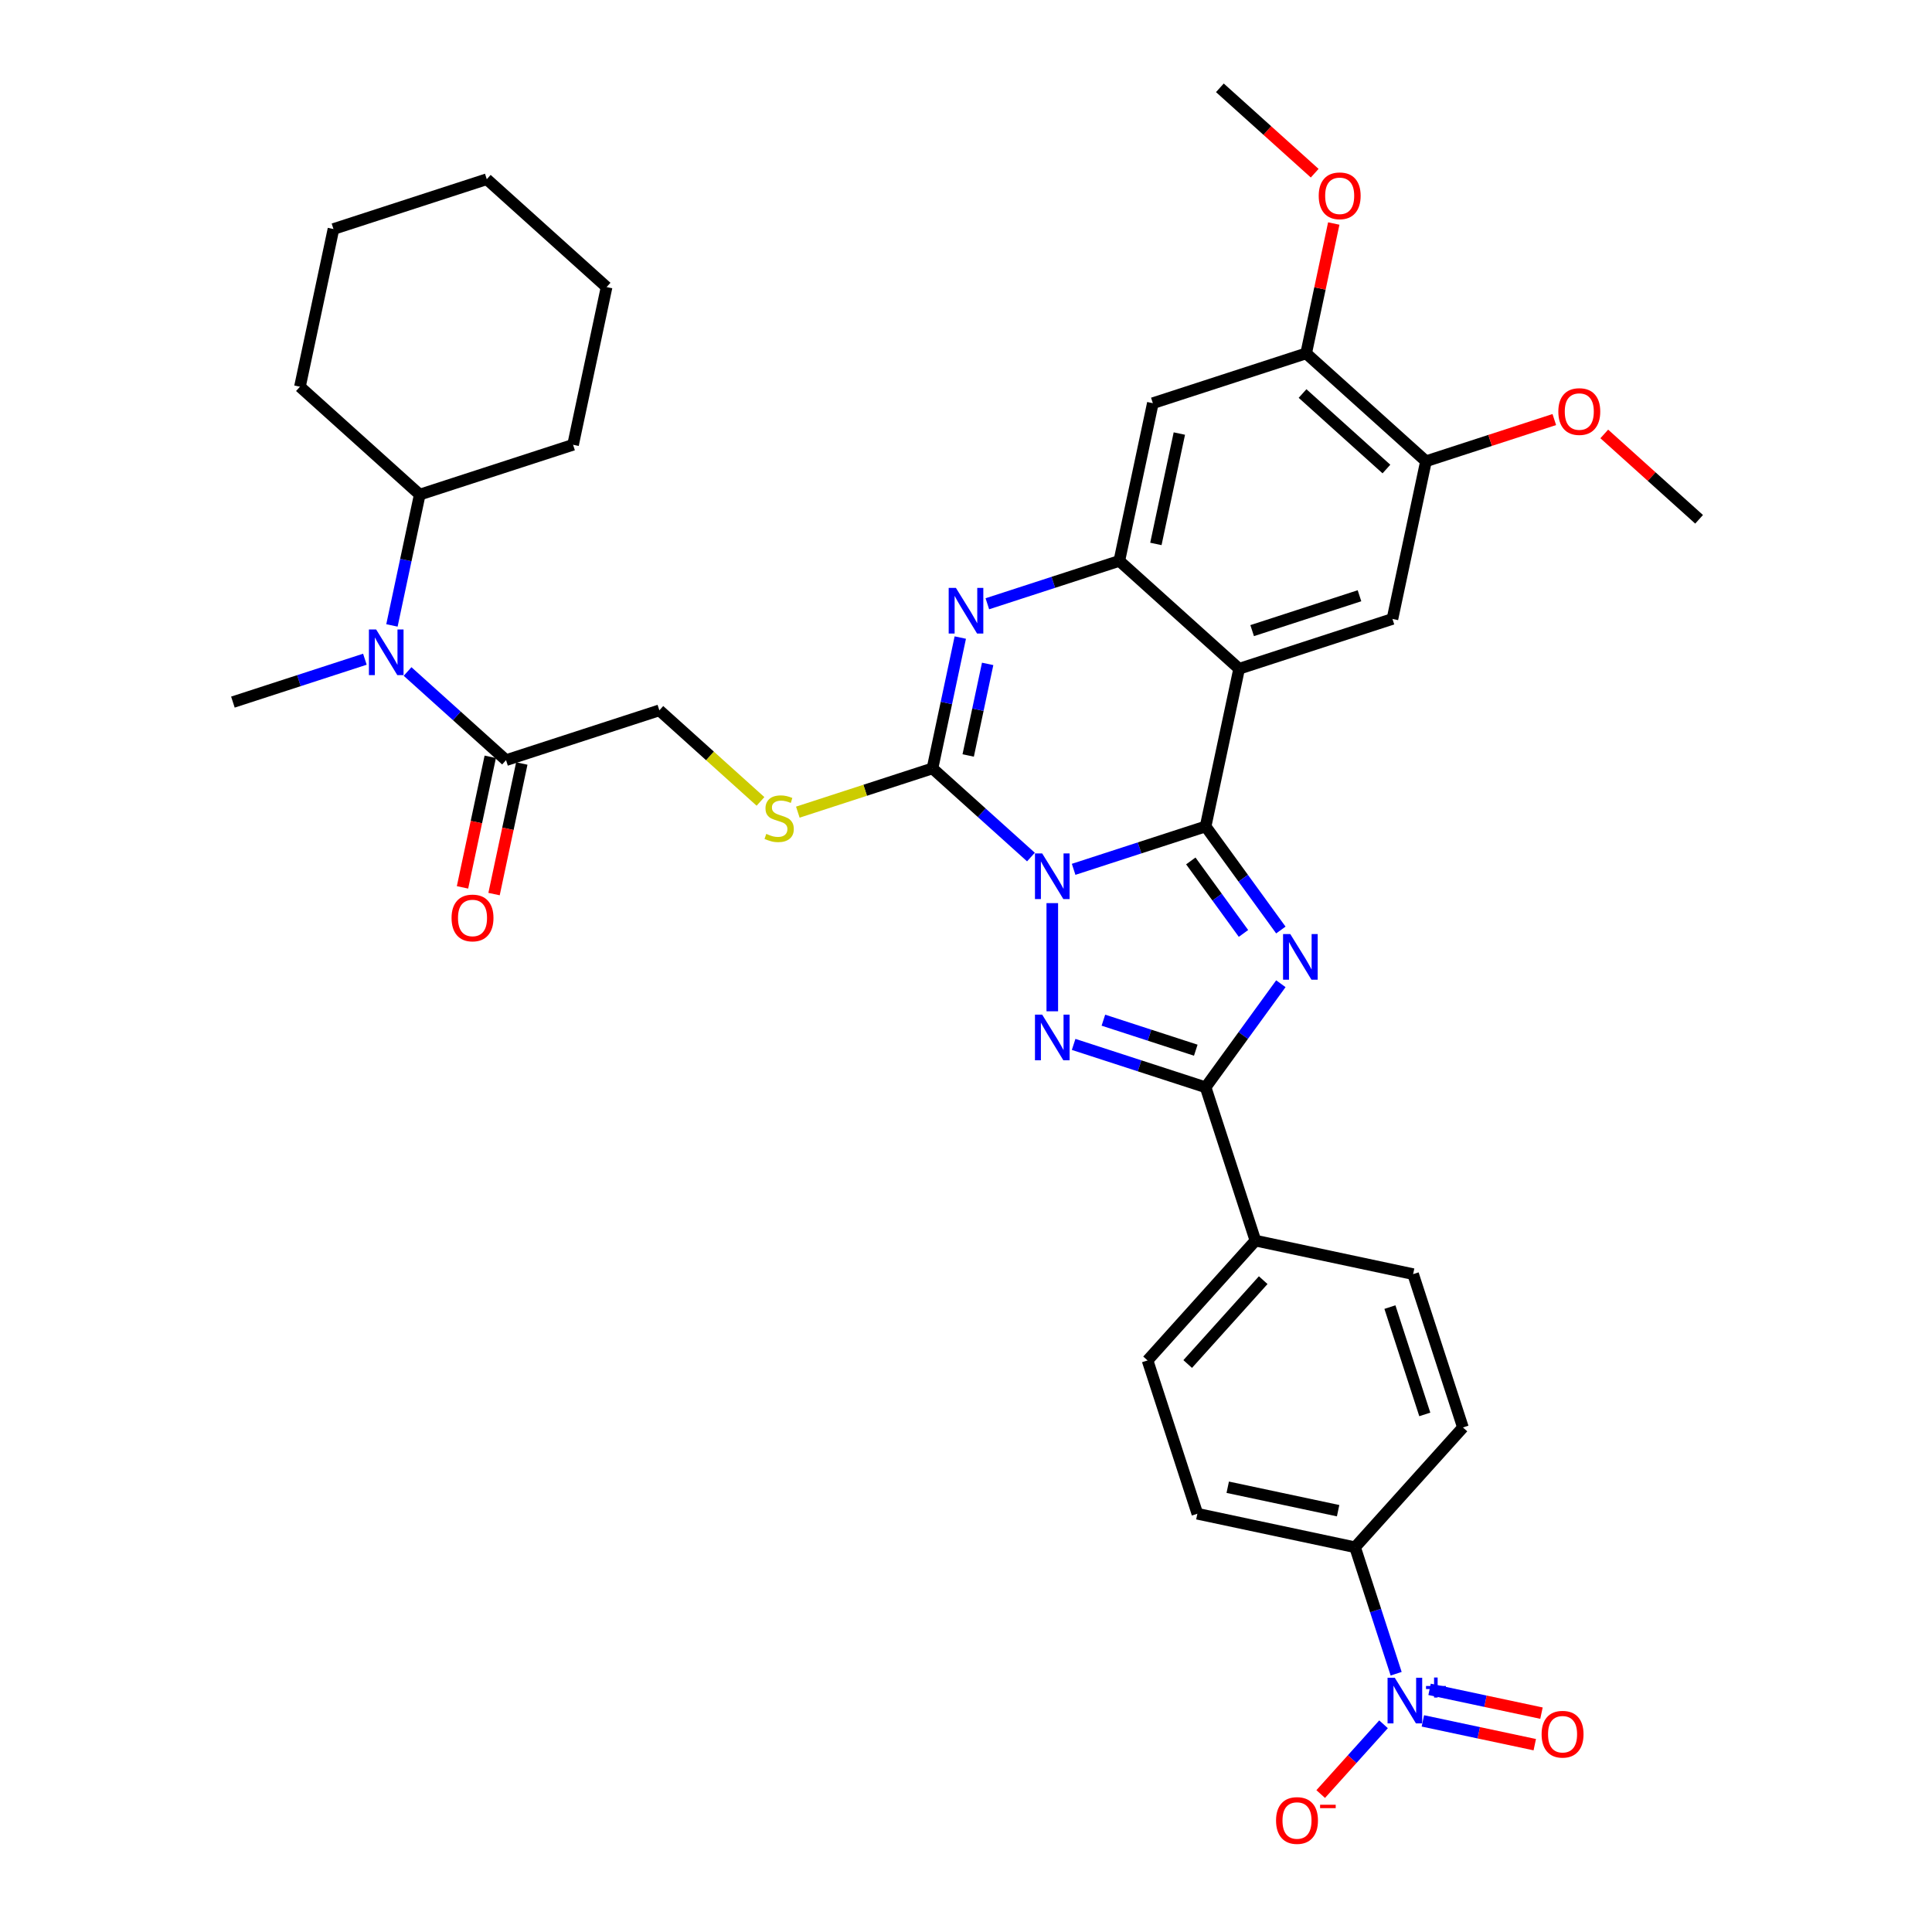 <?xml version='1.0' encoding='iso-8859-1'?>
<svg version='1.1' baseProfile='full'
              xmlns='http://www.w3.org/2000/svg'
                      xmlns:rdkit='http://www.rdkit.org/xml'
                      xmlns:xlink='http://www.w3.org/1999/xlink'
                  xml:space='preserve'
width='1000px' height='1000px' viewBox='0 0 1000 1000'>
<!-- END OF HEADER -->
<rect style='opacity:1.0;fill:#FFFFFF;stroke:none' width='1000' height='1000' x='0' y='0'> </rect>
<path class='bond-0' d='M 555.709,449.964 L 589.865,438.866' style='fill:none;fill-rule:evenodd;stroke:#0000FF;stroke-width:6px;stroke-linecap:butt;stroke-linejoin:miter;stroke-opacity:1' />
<path class='bond-0' d='M 589.865,438.866 L 624.021,427.768' style='fill:none;fill-rule:evenodd;stroke:#000000;stroke-width:6px;stroke-linecap:butt;stroke-linejoin:miter;stroke-opacity:1' />
<path class='bond-2' d='M 544.662,467.455 L 544.662,523.443' style='fill:none;fill-rule:evenodd;stroke:#0000FF;stroke-width:6px;stroke-linecap:butt;stroke-linejoin:miter;stroke-opacity:1' />
<path class='bond-3' d='M 533.614,443.606 L 508.132,420.662' style='fill:none;fill-rule:evenodd;stroke:#0000FF;stroke-width:6px;stroke-linecap:butt;stroke-linejoin:miter;stroke-opacity:1' />
<path class='bond-3' d='M 508.132,420.662 L 482.651,397.719' style='fill:none;fill-rule:evenodd;stroke:#000000;stroke-width:6px;stroke-linecap:butt;stroke-linejoin:miter;stroke-opacity:1' />
<path class='bond-1' d='M 624.021,427.768 L 643.494,454.571' style='fill:none;fill-rule:evenodd;stroke:#000000;stroke-width:6px;stroke-linecap:butt;stroke-linejoin:miter;stroke-opacity:1' />
<path class='bond-1' d='M 643.494,454.571 L 662.967,481.373' style='fill:none;fill-rule:evenodd;stroke:#0000FF;stroke-width:6px;stroke-linecap:butt;stroke-linejoin:miter;stroke-opacity:1' />
<path class='bond-1' d='M 616.361,445.618 L 629.993,464.38' style='fill:none;fill-rule:evenodd;stroke:#000000;stroke-width:6px;stroke-linecap:butt;stroke-linejoin:miter;stroke-opacity:1' />
<path class='bond-1' d='M 629.993,464.38 L 643.624,483.142' style='fill:none;fill-rule:evenodd;stroke:#0000FF;stroke-width:6px;stroke-linecap:butt;stroke-linejoin:miter;stroke-opacity:1' />
<path class='bond-4' d='M 624.021,427.768 L 641.37,346.148' style='fill:none;fill-rule:evenodd;stroke:#000000;stroke-width:6px;stroke-linecap:butt;stroke-linejoin:miter;stroke-opacity:1' />
<path class='bond-37' d='M 662.967,509.177 L 643.494,535.979' style='fill:none;fill-rule:evenodd;stroke:#0000FF;stroke-width:6px;stroke-linecap:butt;stroke-linejoin:miter;stroke-opacity:1' />
<path class='bond-37' d='M 643.494,535.979 L 624.021,562.782' style='fill:none;fill-rule:evenodd;stroke:#000000;stroke-width:6px;stroke-linecap:butt;stroke-linejoin:miter;stroke-opacity:1' />
<path class='bond-5' d='M 555.709,540.586 L 589.865,551.684' style='fill:none;fill-rule:evenodd;stroke:#0000FF;stroke-width:6px;stroke-linecap:butt;stroke-linejoin:miter;stroke-opacity:1' />
<path class='bond-5' d='M 589.865,551.684 L 624.021,562.782' style='fill:none;fill-rule:evenodd;stroke:#000000;stroke-width:6px;stroke-linecap:butt;stroke-linejoin:miter;stroke-opacity:1' />
<path class='bond-5' d='M 571.113,528.044 L 595.022,535.812' style='fill:none;fill-rule:evenodd;stroke:#0000FF;stroke-width:6px;stroke-linecap:butt;stroke-linejoin:miter;stroke-opacity:1' />
<path class='bond-5' d='M 595.022,535.812 L 618.931,543.581' style='fill:none;fill-rule:evenodd;stroke:#000000;stroke-width:6px;stroke-linecap:butt;stroke-linejoin:miter;stroke-opacity:1' />
<path class='bond-6' d='M 482.651,397.719 L 489.848,363.86' style='fill:none;fill-rule:evenodd;stroke:#000000;stroke-width:6px;stroke-linecap:butt;stroke-linejoin:miter;stroke-opacity:1' />
<path class='bond-6' d='M 489.848,363.86 L 497.045,330.001' style='fill:none;fill-rule:evenodd;stroke:#0000FF;stroke-width:6px;stroke-linecap:butt;stroke-linejoin:miter;stroke-opacity:1' />
<path class='bond-6' d='M 501.134,391.031 L 506.172,367.33' style='fill:none;fill-rule:evenodd;stroke:#000000;stroke-width:6px;stroke-linecap:butt;stroke-linejoin:miter;stroke-opacity:1' />
<path class='bond-6' d='M 506.172,367.33 L 511.21,343.628' style='fill:none;fill-rule:evenodd;stroke:#0000FF;stroke-width:6px;stroke-linecap:butt;stroke-linejoin:miter;stroke-opacity:1' />
<path class='bond-11' d='M 482.651,397.719 L 447.803,409.042' style='fill:none;fill-rule:evenodd;stroke:#000000;stroke-width:6px;stroke-linecap:butt;stroke-linejoin:miter;stroke-opacity:1' />
<path class='bond-11' d='M 447.803,409.042 L 412.955,420.365' style='fill:none;fill-rule:evenodd;stroke:#CCCC00;stroke-width:6px;stroke-linecap:butt;stroke-linejoin:miter;stroke-opacity:1' />
<path class='bond-9' d='M 641.37,346.148 L 720.729,320.363' style='fill:none;fill-rule:evenodd;stroke:#000000;stroke-width:6px;stroke-linecap:butt;stroke-linejoin:miter;stroke-opacity:1' />
<path class='bond-9' d='M 648.116,326.409 L 703.668,308.359' style='fill:none;fill-rule:evenodd;stroke:#000000;stroke-width:6px;stroke-linecap:butt;stroke-linejoin:miter;stroke-opacity:1' />
<path class='bond-38' d='M 641.37,346.148 L 579.359,290.314' style='fill:none;fill-rule:evenodd;stroke:#000000;stroke-width:6px;stroke-linecap:butt;stroke-linejoin:miter;stroke-opacity:1' />
<path class='bond-17' d='M 624.021,562.782 L 649.806,642.141' style='fill:none;fill-rule:evenodd;stroke:#000000;stroke-width:6px;stroke-linecap:butt;stroke-linejoin:miter;stroke-opacity:1' />
<path class='bond-7' d='M 511.048,312.51 L 545.204,301.412' style='fill:none;fill-rule:evenodd;stroke:#0000FF;stroke-width:6px;stroke-linecap:butt;stroke-linejoin:miter;stroke-opacity:1' />
<path class='bond-7' d='M 545.204,301.412 L 579.359,290.314' style='fill:none;fill-rule:evenodd;stroke:#000000;stroke-width:6px;stroke-linecap:butt;stroke-linejoin:miter;stroke-opacity:1' />
<path class='bond-10' d='M 579.359,290.314 L 596.708,208.694' style='fill:none;fill-rule:evenodd;stroke:#000000;stroke-width:6px;stroke-linecap:butt;stroke-linejoin:miter;stroke-opacity:1' />
<path class='bond-10' d='M 598.285,281.541 L 610.43,224.407' style='fill:none;fill-rule:evenodd;stroke:#000000;stroke-width:6px;stroke-linecap:butt;stroke-linejoin:miter;stroke-opacity:1' />
<path class='bond-8' d='M 722.645,866.317 L 712.011,833.588' style='fill:none;fill-rule:evenodd;stroke:#0000FF;stroke-width:6px;stroke-linecap:butt;stroke-linejoin:miter;stroke-opacity:1' />
<path class='bond-8' d='M 712.011,833.588 L 701.377,800.86' style='fill:none;fill-rule:evenodd;stroke:#000000;stroke-width:6px;stroke-linecap:butt;stroke-linejoin:miter;stroke-opacity:1' />
<path class='bond-18' d='M 716.114,892.489 L 699.854,910.548' style='fill:none;fill-rule:evenodd;stroke:#0000FF;stroke-width:6px;stroke-linecap:butt;stroke-linejoin:miter;stroke-opacity:1' />
<path class='bond-18' d='M 699.854,910.548 L 683.593,928.607' style='fill:none;fill-rule:evenodd;stroke:#FF0000;stroke-width:6px;stroke-linecap:butt;stroke-linejoin:miter;stroke-opacity:1' />
<path class='bond-19' d='M 736.475,890.729 L 765.436,896.885' style='fill:none;fill-rule:evenodd;stroke:#0000FF;stroke-width:6px;stroke-linecap:butt;stroke-linejoin:miter;stroke-opacity:1' />
<path class='bond-19' d='M 765.436,896.885 L 794.396,903.041' style='fill:none;fill-rule:evenodd;stroke:#FF0000;stroke-width:6px;stroke-linecap:butt;stroke-linejoin:miter;stroke-opacity:1' />
<path class='bond-19' d='M 739.945,874.405 L 768.905,880.561' style='fill:none;fill-rule:evenodd;stroke:#0000FF;stroke-width:6px;stroke-linecap:butt;stroke-linejoin:miter;stroke-opacity:1' />
<path class='bond-19' d='M 768.905,880.561 L 797.866,886.717' style='fill:none;fill-rule:evenodd;stroke:#FF0000;stroke-width:6px;stroke-linecap:butt;stroke-linejoin:miter;stroke-opacity:1' />
<path class='bond-14' d='M 720.729,320.363 L 738.078,238.743' style='fill:none;fill-rule:evenodd;stroke:#000000;stroke-width:6px;stroke-linecap:butt;stroke-linejoin:miter;stroke-opacity:1' />
<path class='bond-15' d='M 596.708,208.694 L 676.067,182.909' style='fill:none;fill-rule:evenodd;stroke:#000000;stroke-width:6px;stroke-linecap:butt;stroke-linejoin:miter;stroke-opacity:1' />
<path class='bond-20' d='M 393.629,414.804 L 367.455,391.237' style='fill:none;fill-rule:evenodd;stroke:#CCCC00;stroke-width:6px;stroke-linecap:butt;stroke-linejoin:miter;stroke-opacity:1' />
<path class='bond-20' d='M 367.455,391.237 L 341.282,367.67' style='fill:none;fill-rule:evenodd;stroke:#000000;stroke-width:6px;stroke-linecap:butt;stroke-linejoin:miter;stroke-opacity:1' />
<path class='bond-12' d='M 261.922,393.455 L 341.282,367.67' style='fill:none;fill-rule:evenodd;stroke:#000000;stroke-width:6px;stroke-linecap:butt;stroke-linejoin:miter;stroke-opacity:1' />
<path class='bond-13' d='M 261.922,393.455 L 236.441,370.512' style='fill:none;fill-rule:evenodd;stroke:#000000;stroke-width:6px;stroke-linecap:butt;stroke-linejoin:miter;stroke-opacity:1' />
<path class='bond-13' d='M 236.441,370.512 L 210.96,347.569' style='fill:none;fill-rule:evenodd;stroke:#0000FF;stroke-width:6px;stroke-linecap:butt;stroke-linejoin:miter;stroke-opacity:1' />
<path class='bond-21' d='M 253.76,391.72 L 246.578,425.513' style='fill:none;fill-rule:evenodd;stroke:#000000;stroke-width:6px;stroke-linecap:butt;stroke-linejoin:miter;stroke-opacity:1' />
<path class='bond-21' d='M 246.578,425.513 L 239.395,459.305' style='fill:none;fill-rule:evenodd;stroke:#FF0000;stroke-width:6px;stroke-linecap:butt;stroke-linejoin:miter;stroke-opacity:1' />
<path class='bond-21' d='M 270.084,395.19 L 262.902,428.983' style='fill:none;fill-rule:evenodd;stroke:#000000;stroke-width:6px;stroke-linecap:butt;stroke-linejoin:miter;stroke-opacity:1' />
<path class='bond-21' d='M 262.902,428.983 L 255.719,462.775' style='fill:none;fill-rule:evenodd;stroke:#FF0000;stroke-width:6px;stroke-linecap:butt;stroke-linejoin:miter;stroke-opacity:1' />
<path class='bond-26' d='M 202.867,323.719 L 210.064,289.86' style='fill:none;fill-rule:evenodd;stroke:#0000FF;stroke-width:6px;stroke-linecap:butt;stroke-linejoin:miter;stroke-opacity:1' />
<path class='bond-26' d='M 210.064,289.86 L 217.261,256.001' style='fill:none;fill-rule:evenodd;stroke:#000000;stroke-width:6px;stroke-linecap:butt;stroke-linejoin:miter;stroke-opacity:1' />
<path class='bond-29' d='M 188.864,341.211 L 154.708,352.308' style='fill:none;fill-rule:evenodd;stroke:#0000FF;stroke-width:6px;stroke-linecap:butt;stroke-linejoin:miter;stroke-opacity:1' />
<path class='bond-29' d='M 154.708,352.308 L 120.553,363.406' style='fill:none;fill-rule:evenodd;stroke:#000000;stroke-width:6px;stroke-linecap:butt;stroke-linejoin:miter;stroke-opacity:1' />
<path class='bond-27' d='M 738.078,238.743 L 771.29,227.952' style='fill:none;fill-rule:evenodd;stroke:#000000;stroke-width:6px;stroke-linecap:butt;stroke-linejoin:miter;stroke-opacity:1' />
<path class='bond-27' d='M 771.29,227.952 L 804.503,217.16' style='fill:none;fill-rule:evenodd;stroke:#FF0000;stroke-width:6px;stroke-linecap:butt;stroke-linejoin:miter;stroke-opacity:1' />
<path class='bond-39' d='M 738.078,238.743 L 676.067,182.909' style='fill:none;fill-rule:evenodd;stroke:#000000;stroke-width:6px;stroke-linecap:butt;stroke-linejoin:miter;stroke-opacity:1' />
<path class='bond-39' d='M 717.609,242.77 L 674.202,203.686' style='fill:none;fill-rule:evenodd;stroke:#000000;stroke-width:6px;stroke-linecap:butt;stroke-linejoin:miter;stroke-opacity:1' />
<path class='bond-28' d='M 676.067,182.909 L 683.211,149.3' style='fill:none;fill-rule:evenodd;stroke:#000000;stroke-width:6px;stroke-linecap:butt;stroke-linejoin:miter;stroke-opacity:1' />
<path class='bond-28' d='M 683.211,149.3 L 690.355,115.691' style='fill:none;fill-rule:evenodd;stroke:#FF0000;stroke-width:6px;stroke-linecap:butt;stroke-linejoin:miter;stroke-opacity:1' />
<path class='bond-16' d='M 701.377,800.86 L 619.757,783.511' style='fill:none;fill-rule:evenodd;stroke:#000000;stroke-width:6px;stroke-linecap:butt;stroke-linejoin:miter;stroke-opacity:1' />
<path class='bond-16' d='M 692.604,781.933 L 635.47,769.789' style='fill:none;fill-rule:evenodd;stroke:#000000;stroke-width:6px;stroke-linecap:butt;stroke-linejoin:miter;stroke-opacity:1' />
<path class='bond-40' d='M 701.377,800.86 L 757.211,738.849' style='fill:none;fill-rule:evenodd;stroke:#000000;stroke-width:6px;stroke-linecap:butt;stroke-linejoin:miter;stroke-opacity:1' />
<path class='bond-24' d='M 649.806,642.141 L 731.426,659.49' style='fill:none;fill-rule:evenodd;stroke:#000000;stroke-width:6px;stroke-linecap:butt;stroke-linejoin:miter;stroke-opacity:1' />
<path class='bond-25' d='M 649.806,642.141 L 593.972,704.152' style='fill:none;fill-rule:evenodd;stroke:#000000;stroke-width:6px;stroke-linecap:butt;stroke-linejoin:miter;stroke-opacity:1' />
<path class='bond-25' d='M 653.833,662.61 L 614.749,706.017' style='fill:none;fill-rule:evenodd;stroke:#000000;stroke-width:6px;stroke-linecap:butt;stroke-linejoin:miter;stroke-opacity:1' />
<path class='bond-22' d='M 619.757,783.511 L 593.972,704.152' style='fill:none;fill-rule:evenodd;stroke:#000000;stroke-width:6px;stroke-linecap:butt;stroke-linejoin:miter;stroke-opacity:1' />
<path class='bond-23' d='M 757.211,738.849 L 731.426,659.49' style='fill:none;fill-rule:evenodd;stroke:#000000;stroke-width:6px;stroke-linecap:butt;stroke-linejoin:miter;stroke-opacity:1' />
<path class='bond-23' d='M 737.472,732.102 L 719.422,676.551' style='fill:none;fill-rule:evenodd;stroke:#000000;stroke-width:6px;stroke-linecap:butt;stroke-linejoin:miter;stroke-opacity:1' />
<path class='bond-30' d='M 217.261,256.001 L 296.62,230.216' style='fill:none;fill-rule:evenodd;stroke:#000000;stroke-width:6px;stroke-linecap:butt;stroke-linejoin:miter;stroke-opacity:1' />
<path class='bond-31' d='M 217.261,256.001 L 155.25,200.167' style='fill:none;fill-rule:evenodd;stroke:#000000;stroke-width:6px;stroke-linecap:butt;stroke-linejoin:miter;stroke-opacity:1' />
<path class='bond-32' d='M 830.371,224.603 L 854.909,246.698' style='fill:none;fill-rule:evenodd;stroke:#FF0000;stroke-width:6px;stroke-linecap:butt;stroke-linejoin:miter;stroke-opacity:1' />
<path class='bond-32' d='M 854.909,246.698 L 879.447,268.792' style='fill:none;fill-rule:evenodd;stroke:#000000;stroke-width:6px;stroke-linecap:butt;stroke-linejoin:miter;stroke-opacity:1' />
<path class='bond-33' d='M 680.482,89.643 L 655.944,67.549' style='fill:none;fill-rule:evenodd;stroke:#FF0000;stroke-width:6px;stroke-linecap:butt;stroke-linejoin:miter;stroke-opacity:1' />
<path class='bond-33' d='M 655.944,67.549 L 631.406,45.455' style='fill:none;fill-rule:evenodd;stroke:#000000;stroke-width:6px;stroke-linecap:butt;stroke-linejoin:miter;stroke-opacity:1' />
<path class='bond-35' d='M 296.62,230.216 L 313.969,148.596' style='fill:none;fill-rule:evenodd;stroke:#000000;stroke-width:6px;stroke-linecap:butt;stroke-linejoin:miter;stroke-opacity:1' />
<path class='bond-34' d='M 155.25,200.167 L 172.599,118.547' style='fill:none;fill-rule:evenodd;stroke:#000000;stroke-width:6px;stroke-linecap:butt;stroke-linejoin:miter;stroke-opacity:1' />
<path class='bond-36' d='M 172.599,118.547 L 251.958,92.762' style='fill:none;fill-rule:evenodd;stroke:#000000;stroke-width:6px;stroke-linecap:butt;stroke-linejoin:miter;stroke-opacity:1' />
<path class='bond-41' d='M 313.969,148.596 L 251.958,92.762' style='fill:none;fill-rule:evenodd;stroke:#000000;stroke-width:6px;stroke-linecap:butt;stroke-linejoin:miter;stroke-opacity:1' />
<path  class='atom-0' d='M 539.438 441.738
L 547.182 454.254
Q 547.949 455.489, 549.184 457.726
Q 550.419 459.962, 550.486 460.095
L 550.486 441.738
L 553.623 441.738
L 553.623 465.369
L 550.386 465.369
L 542.075 451.684
Q 541.107 450.082, 540.072 448.246
Q 539.071 446.411, 538.77 445.843
L 538.77 465.369
L 535.7 465.369
L 535.7 441.738
L 539.438 441.738
' fill='#0000FF'/>
<path  class='atom-2' d='M 667.844 483.459
L 675.587 495.976
Q 676.355 497.211, 677.59 499.447
Q 678.825 501.683, 678.892 501.817
L 678.892 483.459
L 682.029 483.459
L 682.029 507.091
L 678.792 507.091
L 670.481 493.406
Q 669.513 491.804, 668.478 489.968
Q 667.477 488.132, 667.176 487.565
L 667.176 507.091
L 664.106 507.091
L 664.106 483.459
L 667.844 483.459
' fill='#0000FF'/>
<path  class='atom-3' d='M 539.438 525.181
L 547.182 537.698
Q 547.949 538.933, 549.184 541.169
Q 550.419 543.405, 550.486 543.539
L 550.486 525.181
L 553.623 525.181
L 553.623 548.812
L 550.386 548.812
L 542.075 535.128
Q 541.107 533.525, 540.072 531.69
Q 539.071 529.854, 538.77 529.286
L 538.77 548.812
L 535.7 548.812
L 535.7 525.181
L 539.438 525.181
' fill='#0000FF'/>
<path  class='atom-7' d='M 494.776 304.284
L 502.52 316.8
Q 503.288 318.035, 504.523 320.271
Q 505.758 322.508, 505.824 322.641
L 505.824 304.284
L 508.962 304.284
L 508.962 327.915
L 505.724 327.915
L 497.413 314.23
Q 496.445 312.628, 495.411 310.792
Q 494.409 308.957, 494.109 308.389
L 494.109 327.915
L 491.038 327.915
L 491.038 304.284
L 494.776 304.284
' fill='#0000FF'/>
<path  class='atom-9' d='M 721.939 868.403
L 729.682 880.92
Q 730.45 882.155, 731.685 884.391
Q 732.92 886.627, 732.987 886.761
L 732.987 868.403
L 736.124 868.403
L 736.124 892.034
L 732.886 892.034
L 724.576 878.35
Q 723.608 876.748, 722.573 874.912
Q 721.572 873.076, 721.271 872.509
L 721.271 892.034
L 718.2 892.034
L 718.2 868.403
L 721.939 868.403
' fill='#0000FF'/>
<path  class='atom-9' d='M 738.107 872.663
L 742.27 872.663
L 742.27 868.279
L 744.121 868.279
L 744.121 872.663
L 748.394 872.663
L 748.394 874.249
L 744.121 874.249
L 744.121 878.655
L 742.27 878.655
L 742.27 874.249
L 738.107 874.249
L 738.107 872.663
' fill='#0000FF'/>
<path  class='atom-12' d='M 396.617 431.615
Q 396.884 431.715, 397.985 432.182
Q 399.086 432.65, 400.288 432.95
Q 401.523 433.217, 402.725 433.217
Q 404.961 433.217, 406.263 432.149
Q 407.564 431.048, 407.564 429.145
Q 407.564 427.843, 406.897 427.042
Q 406.263 426.241, 405.261 425.807
Q 404.26 425.374, 402.591 424.873
Q 400.488 424.239, 399.22 423.638
Q 397.985 423.037, 397.084 421.769
Q 396.216 420.5, 396.216 418.364
Q 396.216 415.394, 398.219 413.558
Q 400.255 411.722, 404.26 411.722
Q 406.997 411.722, 410.101 413.024
L 409.333 415.594
Q 406.496 414.426, 404.36 414.426
Q 402.057 414.426, 400.789 415.394
Q 399.52 416.328, 399.554 417.964
Q 399.554 419.232, 400.188 420
Q 400.855 420.767, 401.79 421.201
Q 402.758 421.635, 404.36 422.136
Q 406.496 422.803, 407.765 423.471
Q 409.033 424.139, 409.934 425.507
Q 410.869 426.842, 410.869 429.145
Q 410.869 432.416, 408.666 434.185
Q 406.496 435.921, 402.858 435.921
Q 400.755 435.921, 399.153 435.453
Q 397.584 435.02, 395.715 434.252
L 396.617 431.615
' fill='#CCCC00'/>
<path  class='atom-14' d='M 194.688 325.805
L 202.432 338.322
Q 203.2 339.557, 204.435 341.793
Q 205.67 344.029, 205.736 344.163
L 205.736 325.805
L 208.874 325.805
L 208.874 349.437
L 205.636 349.437
L 197.325 335.752
Q 196.357 334.15, 195.323 332.314
Q 194.321 330.478, 194.021 329.911
L 194.021 349.437
L 190.95 349.437
L 190.95 325.805
L 194.688 325.805
' fill='#0000FF'/>
<path  class='atom-19' d='M 660.48 942.296
Q 660.48 936.622, 663.284 933.451
Q 666.088 930.28, 671.328 930.28
Q 676.568 930.28, 679.372 933.451
Q 682.175 936.622, 682.175 942.296
Q 682.175 948.037, 679.338 951.308
Q 676.501 954.545, 671.328 954.545
Q 666.121 954.545, 663.284 951.308
Q 660.48 948.07, 660.48 942.296
M 671.328 951.875
Q 674.933 951.875, 676.868 949.472
Q 678.838 947.036, 678.838 942.296
Q 678.838 937.657, 676.868 935.32
Q 674.933 932.95, 671.328 932.95
Q 667.723 932.95, 665.754 935.287
Q 663.818 937.623, 663.818 942.296
Q 663.818 947.069, 665.754 949.472
Q 667.723 951.875, 671.328 951.875
' fill='#FF0000'/>
<path  class='atom-19' d='M 683.277 934.137
L 691.362 934.137
L 691.362 935.9
L 683.277 935.9
L 683.277 934.137
' fill='#FF0000'/>
<path  class='atom-20' d='M 797.934 897.634
Q 797.934 891.96, 800.738 888.789
Q 803.542 885.619, 808.782 885.619
Q 814.022 885.619, 816.826 888.789
Q 819.63 891.96, 819.63 897.634
Q 819.63 903.375, 816.793 906.646
Q 813.956 909.884, 808.782 909.884
Q 803.575 909.884, 800.738 906.646
Q 797.934 903.409, 797.934 897.634
M 808.782 907.214
Q 812.387 907.214, 814.323 904.811
Q 816.292 902.374, 816.292 897.634
Q 816.292 892.995, 814.323 890.659
Q 812.387 888.289, 808.782 888.289
Q 805.177 888.289, 803.208 890.625
Q 801.272 892.962, 801.272 897.634
Q 801.272 902.407, 803.208 904.811
Q 805.177 907.214, 808.782 907.214
' fill='#FF0000'/>
<path  class='atom-22' d='M 233.726 475.142
Q 233.726 469.468, 236.53 466.297
Q 239.333 463.126, 244.574 463.126
Q 249.814 463.126, 252.617 466.297
Q 255.421 469.468, 255.421 475.142
Q 255.421 480.883, 252.584 484.154
Q 249.747 487.391, 244.574 487.391
Q 239.367 487.391, 236.53 484.154
Q 233.726 480.916, 233.726 475.142
M 244.574 484.721
Q 248.178 484.721, 250.114 482.318
Q 252.083 479.881, 252.083 475.142
Q 252.083 470.502, 250.114 468.166
Q 248.178 465.796, 244.574 465.796
Q 240.969 465.796, 239 468.133
Q 237.064 470.469, 237.064 475.142
Q 237.064 479.915, 239 482.318
Q 240.969 484.721, 244.574 484.721
' fill='#FF0000'/>
<path  class='atom-28' d='M 806.589 213.025
Q 806.589 207.35, 809.393 204.18
Q 812.197 201.009, 817.437 201.009
Q 822.677 201.009, 825.481 204.18
Q 828.284 207.35, 828.284 213.025
Q 828.284 218.765, 825.447 222.036
Q 822.61 225.274, 817.437 225.274
Q 812.23 225.274, 809.393 222.036
Q 806.589 218.799, 806.589 213.025
M 817.437 222.604
Q 821.042 222.604, 822.977 220.201
Q 824.947 217.764, 824.947 213.025
Q 824.947 208.385, 822.977 206.049
Q 821.042 203.679, 817.437 203.679
Q 813.832 203.679, 811.863 206.015
Q 809.927 208.352, 809.927 213.025
Q 809.927 217.797, 811.863 220.201
Q 813.832 222.604, 817.437 222.604
' fill='#FF0000'/>
<path  class='atom-29' d='M 682.568 101.356
Q 682.568 95.682, 685.372 92.511
Q 688.176 89.34, 693.416 89.34
Q 698.656 89.34, 701.46 92.511
Q 704.264 95.682, 704.264 101.356
Q 704.264 107.097, 701.427 110.368
Q 698.59 113.605, 693.416 113.605
Q 688.209 113.605, 685.372 110.368
Q 682.568 107.13, 682.568 101.356
M 693.416 110.935
Q 697.021 110.935, 698.957 108.532
Q 700.926 106.095, 700.926 101.356
Q 700.926 96.716, 698.957 94.38
Q 697.021 92.01, 693.416 92.01
Q 689.811 92.01, 687.842 94.347
Q 685.906 96.683, 685.906 101.356
Q 685.906 106.129, 687.842 108.532
Q 689.811 110.935, 693.416 110.935
' fill='#FF0000'/>
</svg>
